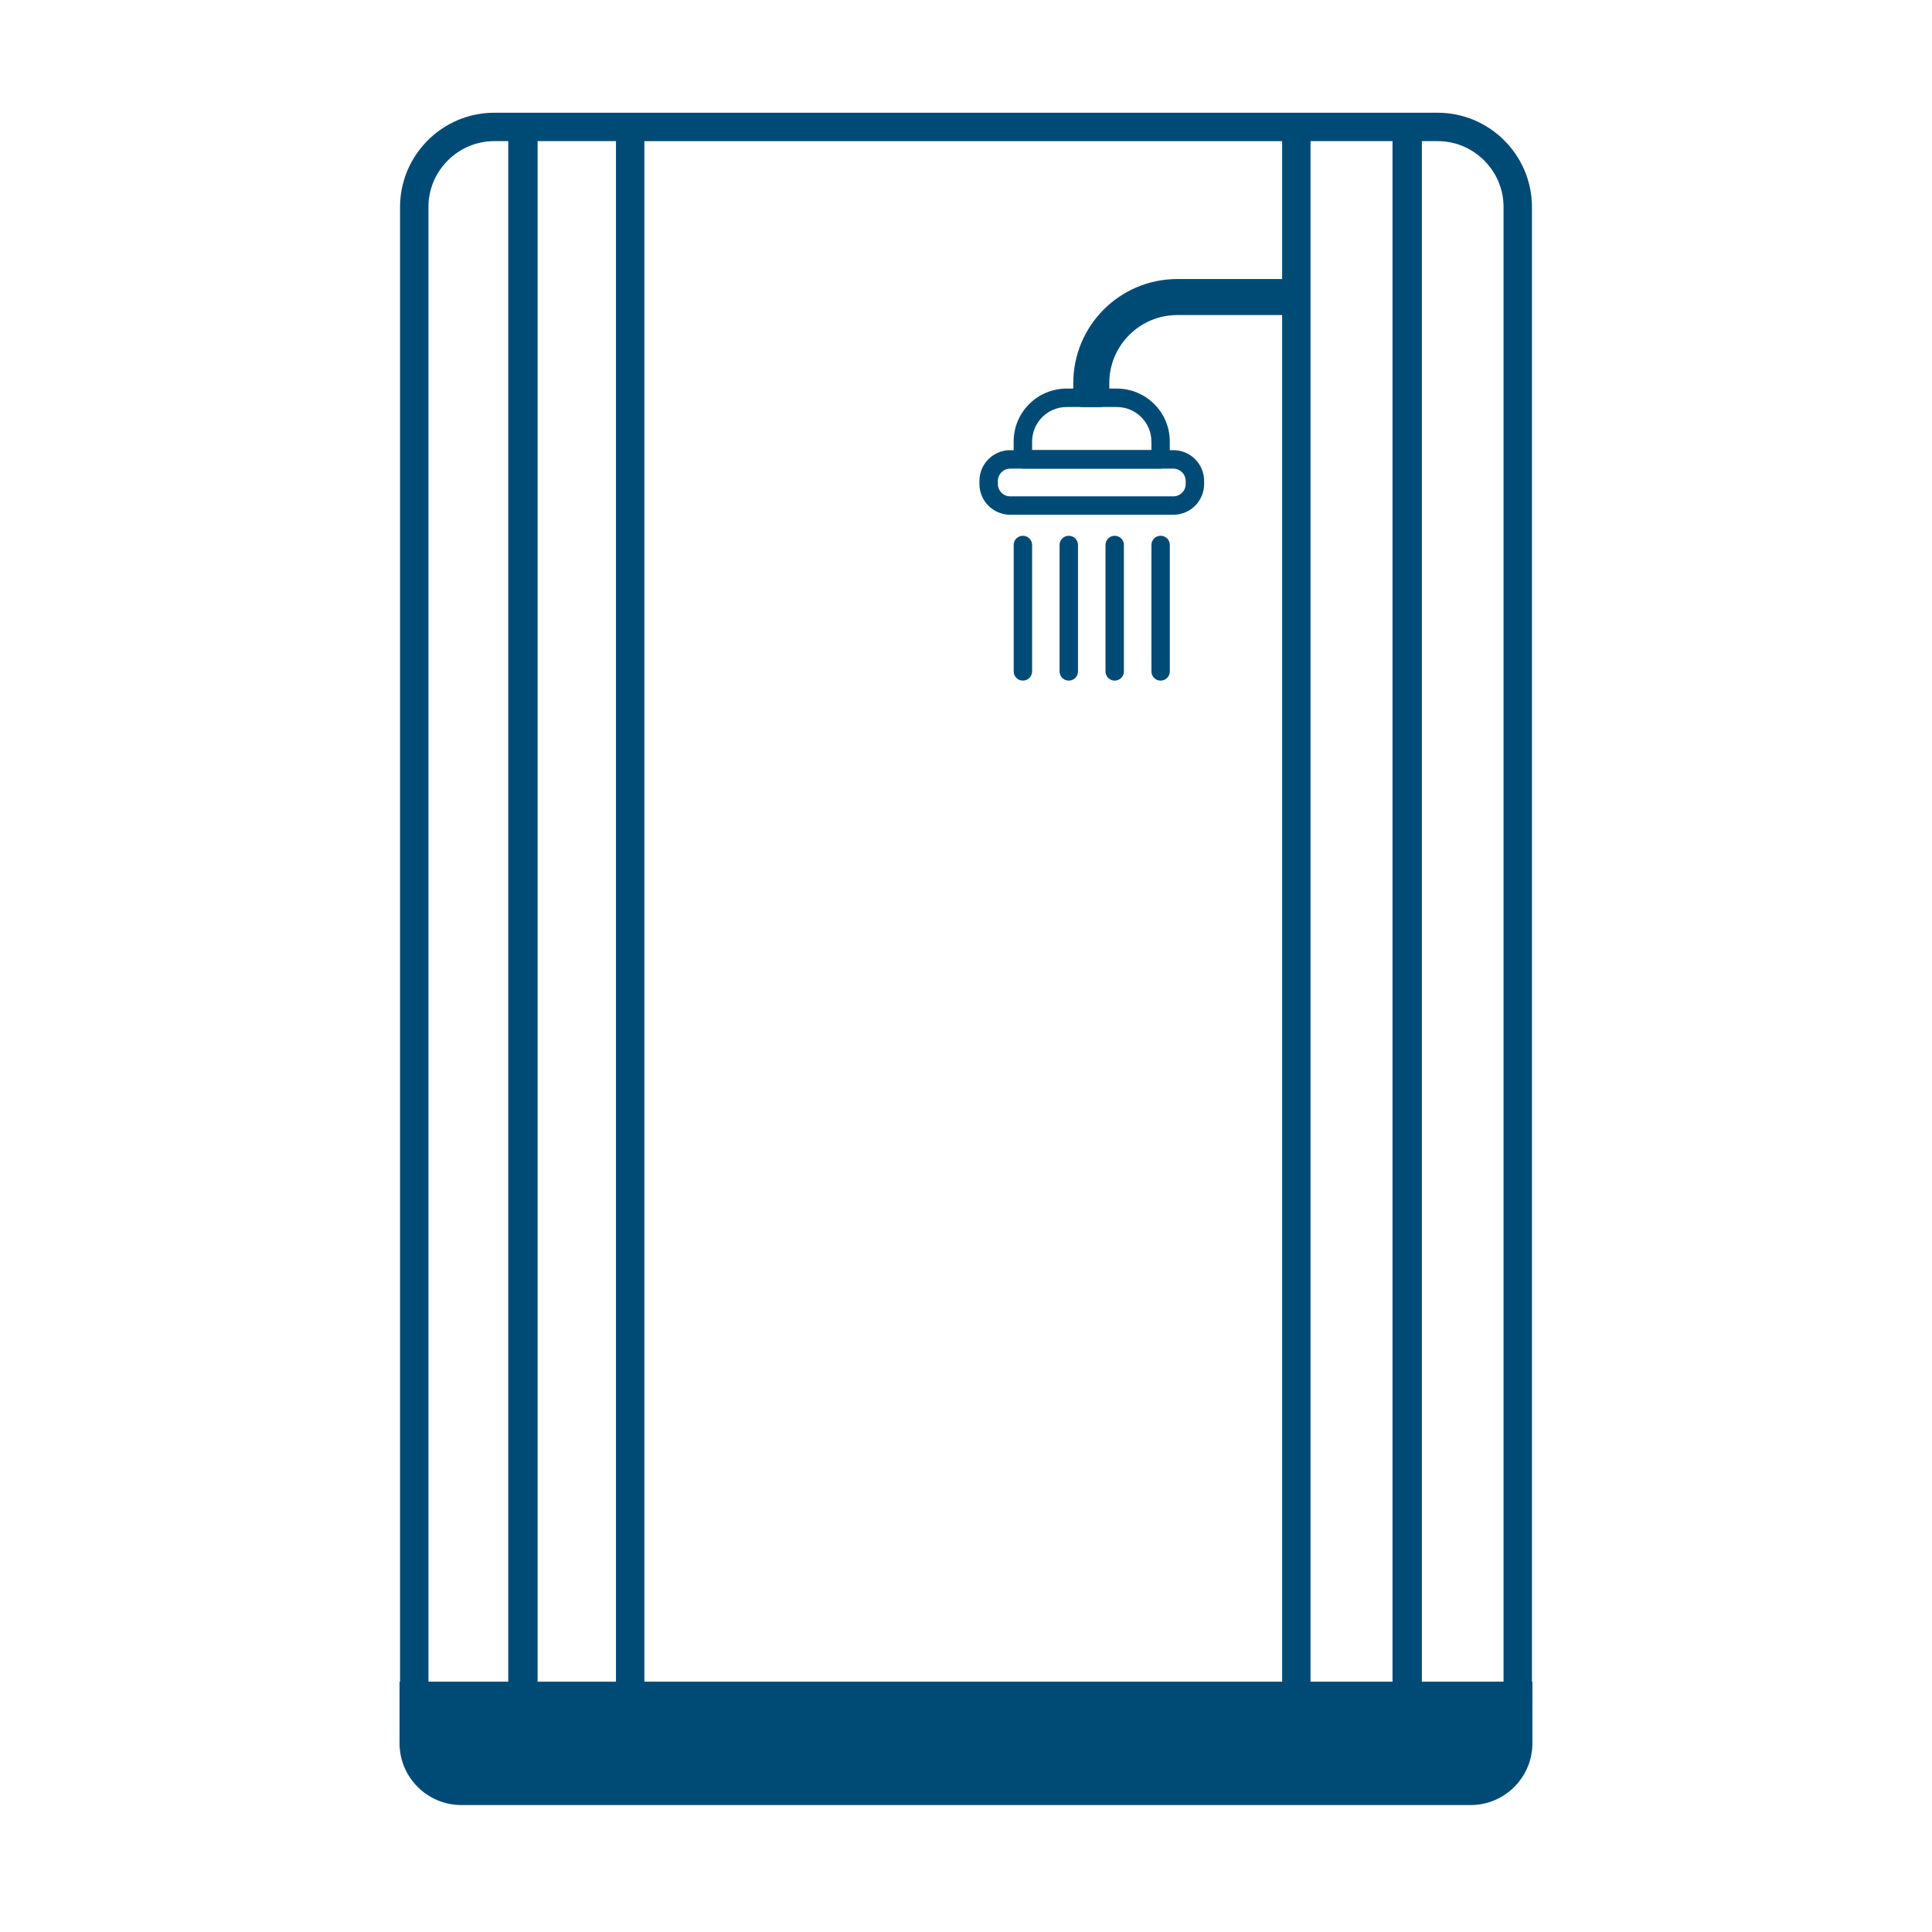 <?xml version="1.0" encoding="UTF-8"?>
<!DOCTYPE svg PUBLIC "-//W3C//DTD SVG 1.1//EN" "http://www.w3.org/Graphics/SVG/1.1/DTD/svg11.dtd">
<!-- Creator: CorelDRAW -->
<svg xmlns="http://www.w3.org/2000/svg" xml:space="preserve" width="17mm" height="17mm" version="1.1" style="shape-rendering:geometricPrecision; text-rendering:geometricPrecision; image-rendering:optimizeQuality; fill-rule:evenodd; clip-rule:evenodd"
viewBox="0 0 636.1 636.1"
 xmlns:xlink="http://www.w3.org/1999/xlink"
 xmlns:xodm="http://www.corel.com/coreldraw/odm/2003">
 <defs>
  <style type="text/css">
   <![CDATA[
    .str0 {stroke:#004B75;stroke-width:9.35;stroke-miterlimit:22.926}
    .fil0 {fill:none}
    .fil1 {fill:#004B75}
    .fil2 {fill:#004B75;fill-rule:nonzero}
   ]]>
  </style>
 </defs>
 <g id="Layer_x0020_1">
  <g id="_1967512336064">
   <path class="fil0 str0" d="M162.75 41.79l310.6 0c14.5,0 26.36,11.86 26.36,26.36l0 491.37c0,14.5 -11.86,26.36 -26.36,26.36l-46.54 0 0 -544.08 -219.33 0 0 544.08 -44.73 0c-14.5,0 -26.36,-11.86 -26.36,-26.36l0 -491.37c0,-14.5 11.86,-26.36 26.36,-26.36z"/>
   <rect class="fil1" x="458.48" y="41.79" width="9.66" height="544.08"/>
   <path class="fil2" d="M429.1 103.73l-41.5 0c-6.17,0 -11.75,2.5 -15.81,6.56 -4.06,4.06 -6.56,9.64 -6.56,15.81l0 4.89c0,0.8 -0.33,1.58 -0.89,2.14 -0.57,0.57 -1.35,0.89 -2.14,0.89l-5.8 0c-0.8,0 -1.58,-0.33 -2.14,-0.89 -0.57,-0.57 -0.89,-1.35 -0.89,-2.14l0 -4.89c0,-18.87 15.33,-34.22 34.23,-34.23l41.5 0c0,3.96 0,7.91 0,11.86z"/>
   <path class="fil2" d="M382.13 145.38l-3.03 0 0 2.82 -39.28 0 0 -2.82c0,-3.15 1.27,-5.97 3.33,-8.04 2.07,-2.06 4.89,-3.33 8.04,-3.33l16.53 0c3.15,0 5.98,1.27 8.04,3.33 2.07,2.07 3.33,4.89 3.33,8.04l3.03 0 3.03 0c-0,-9.63 -7.81,-17.44 -17.44,-17.44l-16.53 0c-9.64,0 -17.44,7.81 -17.44,17.44l0 5.85c0,0.8 0.33,1.58 0.89,2.15 0.57,0.57 1.35,0.89 2.14,0.89l45.35 0c0.8,0 1.58,-0.32 2.14,-0.89 0.57,-0.57 0.89,-1.35 0.89,-2.15l0 -5.85 -3.03 0z"/>
   <path class="fil2" d="M386.32 166.45l0 -3.03 -53.72 0c-1.13,-0 -2.13,-0.45 -2.87,-1.19 -0.74,-0.74 -1.19,-1.74 -1.19,-2.87l0 -1c0,-1.13 0.45,-2.13 1.19,-2.87 0.74,-0.74 1.74,-1.19 2.87,-1.19l53.72 0c1.13,0 2.13,0.45 2.87,1.19 0.74,0.74 1.19,1.74 1.19,2.87l0 1c0,1.13 -0.45,2.13 -1.19,2.87 -0.74,0.74 -1.74,1.19 -2.87,1.19l0 3.03 0 3.03c5.6,-0 10.13,-4.54 10.13,-10.14l0 -1c-0,-5.6 -4.54,-10.13 -10.13,-10.13l-53.72 0c-5.6,0 -10.13,4.54 -10.13,10.13l0 1c0,5.6 4.54,10.13 10.13,10.14l53.72 0 0 -3.03z"/>
   <path class="fil2" d="M333.75 179.43l0 41.63c0,1.68 1.36,3.03 3.03,3.03 1.68,0 3.03,-1.36 3.03,-3.03l0 -41.63c0,-1.68 -1.36,-3.03 -3.03,-3.03 -1.68,0 -3.03,1.35 -3.03,3.03z"/>
   <path class="fil2" d="M348.86 179.43l0 41.63c0,1.68 1.36,3.03 3.03,3.03 1.68,0 3.03,-1.36 3.03,-3.03l0 -41.63c0,-1.68 -1.36,-3.03 -3.03,-3.03 -1.68,0 -3.03,1.35 -3.03,3.03z"/>
   <path class="fil2" d="M363.98 179.43l0 41.63c0,1.68 1.36,3.03 3.03,3.03 1.68,0 3.03,-1.36 3.03,-3.03l0 -41.63c0,-1.68 -1.36,-3.03 -3.03,-3.03 -1.68,0 -3.03,1.35 -3.03,3.03z"/>
   <path class="fil2" d="M379.1 179.43l0 41.63c0,1.68 1.36,3.03 3.03,3.03 1.68,0 3.03,-1.36 3.03,-3.03l0 -41.63c0,-1.68 -1.36,-3.03 -3.03,-3.03 -1.68,0 -3.03,1.35 -3.03,3.03z"/>
   <rect class="fil1" x="167.34" y="41.79" width="9.66" height="544.08"/>
   <path class="fil1" d="M151.87 594.31l332.34 0c11.18,0 20.32,-9.14 20.32,-20.32l0 -20.31 -372.98 0 0 20.31c0,11.17 9.14,20.31 20.31,20.31z"/>
   <rect class="fil0" y="-0" width="636.1" height="636.1"/>
  </g>
 </g>
</svg>
